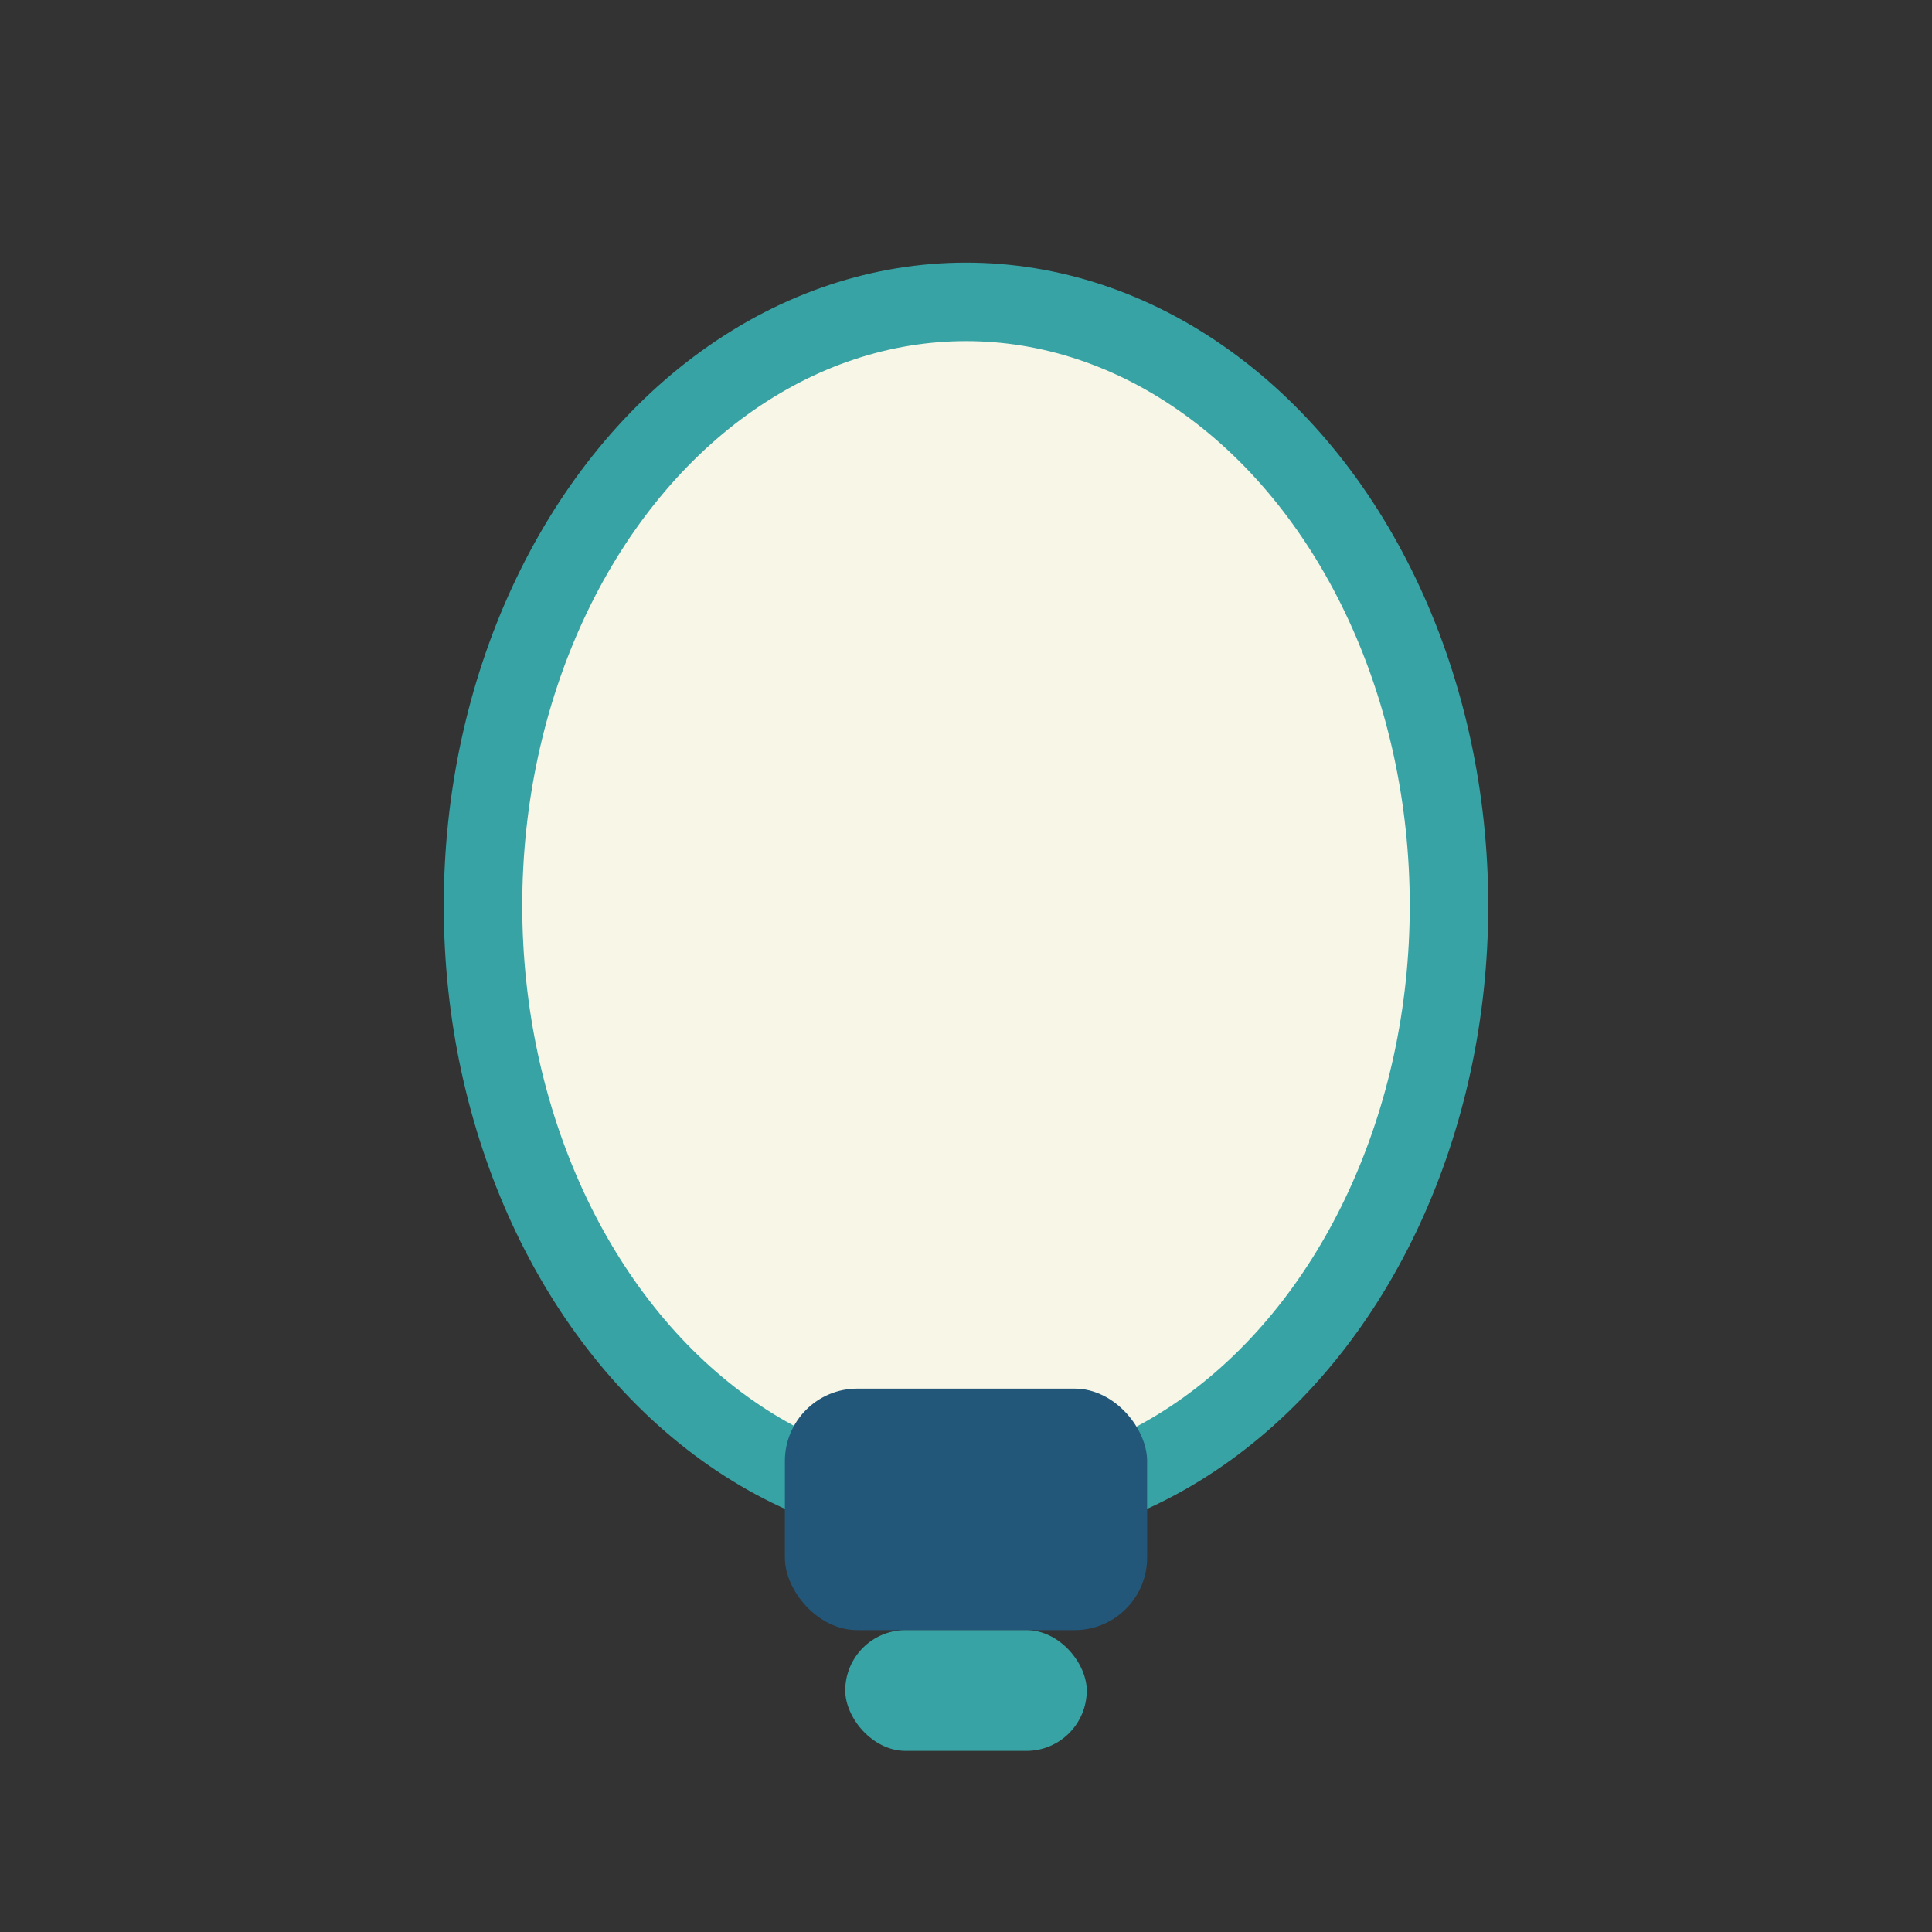 <?xml version="1.0" encoding="UTF-8"?>
<svg xmlns="http://www.w3.org/2000/svg" width="32" height="32" viewBox="0 0 32 32"><rect x="0" y="0" width="32" height="32" fill="#333333" stroke="none"/><ellipse cx="16" cy="15" rx="8" ry="10" fill="#F7F6E7" stroke="#38A3A5" stroke-width="1.3"/><rect x="13" y="23" width="6" height="4" rx="1.2" fill="#22577A"/><rect x="14" y="27" width="4" height="2" rx="1" fill="#38A3A5"/></svg>